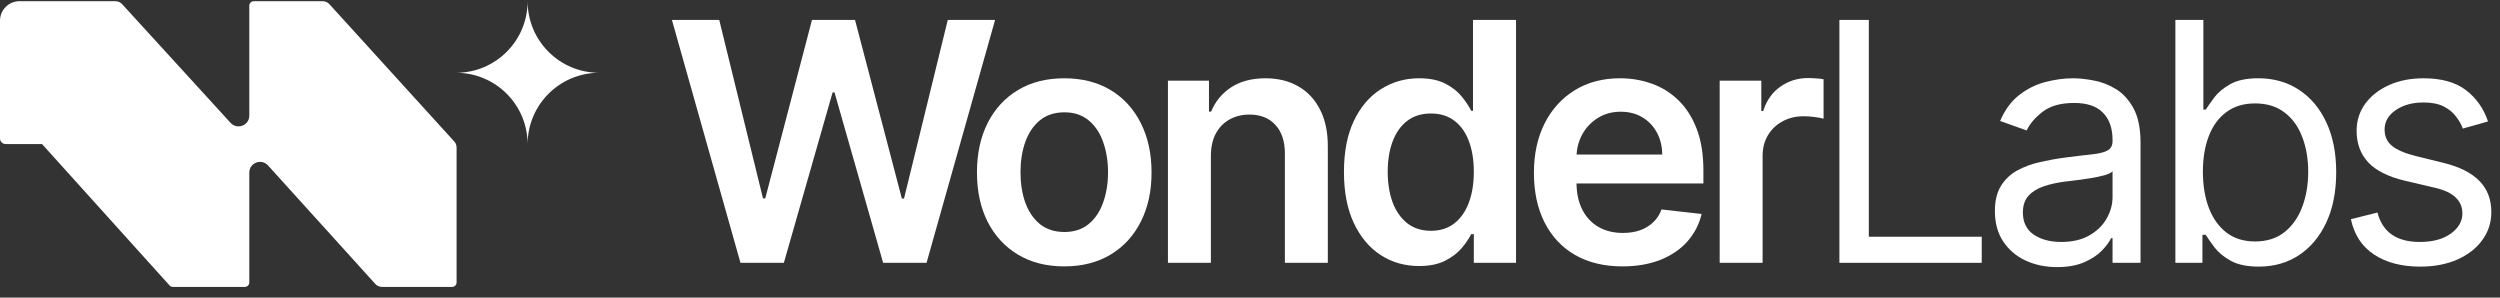 <svg width="210" height="25" viewBox="0 0 210 25" fill="none" xmlns="http://www.w3.org/2000/svg">
<rect x="0" y="0" width="210" height="25" fill="#333333" stroke="none"/>
<path d="M208.993 10.202L206.881 10.8C206.748 10.448 206.552 10.106 206.293 9.774C206.041 9.435 205.695 9.156 205.257 8.937C204.818 8.718 204.257 8.608 203.573 8.608C202.637 8.608 201.856 8.824 201.232 9.256C200.614 9.681 200.306 10.222 200.306 10.879C200.306 11.464 200.518 11.925 200.943 12.264C201.368 12.603 202.032 12.885 202.936 13.111L205.207 13.669C206.575 14.001 207.595 14.509 208.265 15.193C208.936 15.87 209.272 16.744 209.272 17.813C209.272 18.69 209.019 19.474 208.514 20.164C208.016 20.855 207.319 21.399 206.422 21.798C205.526 22.197 204.483 22.396 203.294 22.396C201.734 22.396 200.442 22.057 199.419 21.38C198.396 20.702 197.749 19.713 197.476 18.411L199.708 17.853C199.92 18.677 200.322 19.294 200.913 19.706C201.511 20.118 202.291 20.324 203.254 20.324C204.35 20.324 205.22 20.091 205.865 19.626C206.515 19.155 206.841 18.59 206.841 17.933C206.841 17.401 206.655 16.956 206.283 16.598C205.911 16.232 205.34 15.96 204.569 15.781L202.019 15.183C200.618 14.851 199.588 14.336 198.931 13.639C198.28 12.935 197.955 12.055 197.955 10.999C197.955 10.136 198.197 9.372 198.682 8.708C199.173 8.043 199.841 7.522 200.684 7.144C201.534 6.765 202.497 6.576 203.573 6.576C205.087 6.576 206.276 6.908 207.14 7.572C208.01 8.236 208.627 9.113 208.993 10.202Z" fill="white"/>
<path d="M182.732 22.076V1.674H185.083V9.205H185.282C185.455 8.94 185.694 8.601 185.999 8.189C186.311 7.771 186.756 7.399 187.334 7.073C187.919 6.741 188.709 6.575 189.705 6.575C190.994 6.575 192.129 6.897 193.112 7.542C194.095 8.186 194.862 9.099 195.414 10.281C195.965 11.463 196.241 12.858 196.241 14.465C196.241 16.086 195.965 17.491 195.414 18.679C194.862 19.862 194.099 20.778 193.122 21.429C192.146 22.073 191.02 22.395 189.745 22.395C188.762 22.395 187.975 22.233 187.384 21.907C186.793 21.575 186.338 21.2 186.019 20.781C185.7 20.356 185.455 20.004 185.282 19.725H185.003V22.076H182.732ZM185.043 14.425C185.043 15.581 185.212 16.601 185.551 17.484C185.89 18.361 186.385 19.048 187.035 19.546C187.686 20.038 188.483 20.283 189.426 20.283C190.409 20.283 191.229 20.024 191.887 19.506C192.551 18.982 193.049 18.278 193.381 17.394C193.72 16.504 193.889 15.515 193.889 14.425C193.889 13.35 193.723 12.38 193.391 11.517C193.066 10.646 192.571 9.959 191.907 9.454C191.249 8.943 190.423 8.687 189.426 8.687C188.47 8.687 187.666 8.93 187.015 9.415C186.365 9.893 185.873 10.563 185.541 11.427C185.209 12.284 185.043 13.283 185.043 14.425Z" fill="white"/>
<path d="M172.792 22.436C171.822 22.436 170.942 22.253 170.152 21.888C169.361 21.516 168.734 20.981 168.269 20.284C167.804 19.58 167.571 18.73 167.571 17.733C167.571 16.857 167.744 16.146 168.089 15.601C168.435 15.05 168.896 14.618 169.474 14.306C170.052 13.994 170.689 13.762 171.387 13.609C172.091 13.45 172.798 13.323 173.509 13.23C174.439 13.111 175.192 13.021 175.77 12.961C176.355 12.895 176.78 12.786 177.045 12.633C177.318 12.48 177.454 12.214 177.454 11.836V11.756C177.454 10.773 177.185 10.009 176.647 9.465C176.116 8.92 175.309 8.648 174.226 8.648C173.104 8.648 172.224 8.894 171.586 9.385C170.948 9.877 170.5 10.401 170.241 10.959L168.01 10.162C168.408 9.232 168.939 8.508 169.604 7.99C170.274 7.466 171.005 7.1 171.795 6.894C172.592 6.682 173.376 6.576 174.146 6.576C174.638 6.576 175.202 6.635 175.84 6.755C176.484 6.868 177.105 7.104 177.703 7.462C178.307 7.821 178.809 8.362 179.207 9.086C179.606 9.81 179.805 10.78 179.805 11.995V22.077H177.454V20.005H177.334C177.175 20.337 176.909 20.692 176.537 21.071C176.165 21.449 175.671 21.771 175.053 22.037C174.435 22.303 173.681 22.436 172.792 22.436ZM173.15 20.324C174.08 20.324 174.864 20.141 175.501 19.776C176.145 19.41 176.63 18.939 176.956 18.361C177.288 17.783 177.454 17.175 177.454 16.538V14.386C177.354 14.506 177.135 14.615 176.796 14.715C176.464 14.808 176.079 14.891 175.641 14.964C175.209 15.03 174.787 15.09 174.376 15.143C173.97 15.19 173.642 15.23 173.389 15.263C172.778 15.342 172.207 15.472 171.676 15.651C171.151 15.824 170.726 16.086 170.401 16.438C170.082 16.784 169.922 17.255 169.922 17.853C169.922 18.67 170.225 19.288 170.829 19.706C171.44 20.118 172.214 20.324 173.15 20.324Z" fill="white"/>
<path d="M154.51 22.076V1.674H156.981V19.885H166.465V22.076H154.51Z" fill="white"/>
<path d="M144.453 22.077V6.775H147.95V9.325H148.109C148.388 8.442 148.866 7.761 149.544 7.283C150.228 6.798 151.008 6.556 151.885 6.556C152.084 6.556 152.307 6.566 152.552 6.586C152.805 6.599 153.014 6.622 153.18 6.655V9.973C153.027 9.92 152.785 9.873 152.453 9.833C152.127 9.787 151.812 9.764 151.506 9.764C150.849 9.764 150.258 9.906 149.733 10.192C149.215 10.471 148.807 10.859 148.508 11.357C148.209 11.856 148.059 12.43 148.059 13.081V22.077H144.453Z" fill="white"/>
<path d="M136.281 22.376C134.747 22.376 133.422 22.057 132.306 21.419C131.197 20.775 130.344 19.865 129.746 18.69C129.148 17.508 128.849 16.116 128.849 14.516C128.849 12.942 129.148 11.56 129.746 10.371C130.35 9.176 131.194 8.246 132.276 7.582C133.359 6.911 134.631 6.576 136.092 6.576C137.035 6.576 137.925 6.728 138.762 7.034C139.605 7.333 140.349 7.798 140.993 8.429C141.644 9.06 142.156 9.863 142.528 10.839C142.899 11.809 143.085 12.965 143.085 14.306V15.412H130.543V12.981H139.629C139.622 12.291 139.472 11.676 139.18 11.138C138.888 10.594 138.48 10.165 137.955 9.853C137.437 9.541 136.832 9.385 136.142 9.385C135.405 9.385 134.757 9.564 134.199 9.923C133.641 10.275 133.206 10.74 132.894 11.318C132.589 11.889 132.432 12.517 132.426 13.201V15.322C132.426 16.212 132.589 16.976 132.914 17.614C133.239 18.245 133.694 18.73 134.279 19.068C134.863 19.4 135.547 19.567 136.331 19.567C136.856 19.567 137.331 19.493 137.756 19.347C138.181 19.195 138.549 18.972 138.861 18.68C139.174 18.388 139.409 18.026 139.569 17.594L142.936 17.973C142.723 18.863 142.318 19.64 141.721 20.304C141.13 20.961 140.372 21.473 139.449 21.838C138.526 22.197 137.47 22.376 136.281 22.376Z" fill="white"/>
<path d="M119.198 22.346C117.996 22.346 116.92 22.037 115.97 21.419C115.02 20.801 114.27 19.905 113.719 18.729C113.167 17.554 112.892 16.126 112.892 14.445C112.892 12.745 113.171 11.311 113.729 10.142C114.293 8.966 115.054 8.08 116.01 7.482C116.966 6.877 118.032 6.575 119.208 6.575C120.105 6.575 120.842 6.728 121.42 7.034C121.997 7.332 122.456 7.694 122.794 8.119C123.133 8.538 123.395 8.933 123.581 9.305H123.731V1.674H127.347V22.076H123.801V19.666H123.581C123.395 20.038 123.126 20.433 122.774 20.851C122.422 21.263 121.957 21.615 121.38 21.907C120.802 22.199 120.075 22.346 119.198 22.346ZM120.204 19.387C120.968 19.387 121.619 19.181 122.157 18.769C122.695 18.351 123.103 17.77 123.382 17.026C123.661 16.282 123.801 15.415 123.801 14.425C123.801 13.436 123.661 12.576 123.382 11.845C123.11 11.115 122.705 10.547 122.167 10.142C121.635 9.737 120.981 9.534 120.204 9.534C119.401 9.534 118.73 9.743 118.192 10.162C117.654 10.58 117.249 11.158 116.976 11.895C116.704 12.632 116.568 13.476 116.568 14.425C116.568 15.382 116.704 16.235 116.976 16.986C117.255 17.73 117.664 18.317 118.202 18.749C118.746 19.174 119.414 19.387 120.204 19.387Z" fill="white"/>
<path d="M101.714 13.111V22.077H98.107V6.775H101.554V9.375H101.734C102.086 8.518 102.647 7.838 103.417 7.333C104.194 6.828 105.154 6.576 106.296 6.576C107.352 6.576 108.272 6.801 109.056 7.253C109.846 7.705 110.457 8.359 110.889 9.216C111.327 10.072 111.543 11.112 111.537 12.334V22.077H107.93V12.892C107.93 11.869 107.665 11.069 107.133 10.491C106.609 9.913 105.881 9.624 104.951 9.624C104.321 9.624 103.759 9.764 103.268 10.043C102.783 10.315 102.401 10.71 102.122 11.228C101.85 11.746 101.714 12.374 101.714 13.111Z" fill="white"/>
<path d="M89.398 22.376C87.903 22.376 86.608 22.047 85.512 21.39C84.416 20.732 83.566 19.812 82.962 18.63C82.364 17.448 82.065 16.066 82.065 14.486C82.065 12.905 82.364 11.52 82.962 10.332C83.566 9.143 84.416 8.219 85.512 7.562C86.608 6.904 87.903 6.576 89.398 6.576C90.892 6.576 92.187 6.904 93.283 7.562C94.379 8.219 95.226 9.143 95.823 10.332C96.428 11.52 96.73 12.905 96.73 14.486C96.73 16.066 96.428 17.448 95.823 18.63C95.226 19.812 94.379 20.732 93.283 21.39C92.187 22.047 90.892 22.376 89.398 22.376ZM89.418 19.487C90.228 19.487 90.905 19.264 91.45 18.819C91.995 18.368 92.4 17.763 92.665 17.006C92.938 16.249 93.074 15.406 93.074 14.476C93.074 13.539 92.938 12.693 92.665 11.935C92.4 11.172 91.995 10.564 91.45 10.112C90.905 9.661 90.228 9.435 89.418 9.435C88.587 9.435 87.897 9.661 87.345 10.112C86.801 10.564 86.392 11.172 86.12 11.935C85.854 12.693 85.722 13.539 85.722 14.476C85.722 15.406 85.854 16.249 86.12 17.006C86.392 17.763 86.801 18.368 87.345 18.819C87.897 19.264 88.587 19.487 89.418 19.487Z" fill="white"/>
<path d="M62.199 22.076L56.441 1.674H60.416L64.092 16.667H64.281L68.206 1.674H71.822L75.757 16.677H75.937L79.613 1.674H83.588L77.83 22.076H74.183L70.099 7.761H69.939L65.845 22.076H62.199Z" fill="white"/>
<path d="M19.37 10.321C19.927 10.93 20.941 10.536 20.941 9.711V0.477C20.941 0.269 21.11 0.1 21.319 0.1L27.107 0.1C27.32 0.1 27.523 0.189 27.666 0.347L38.157 11.884C38.283 12.023 38.353 12.204 38.353 12.392V23.722C38.353 23.931 38.184 24.1 37.976 24.1H32.084C31.871 24.1 31.668 24.009 31.525 23.851L22.515 13.898C21.96 13.284 20.941 13.677 20.941 14.504V23.722C20.941 23.931 20.772 24.1 20.564 24.1H14.521C14.414 24.1 14.312 24.054 14.241 23.975L3.53 12.1H0.471C0.211 12.1 0 11.889 0 11.629V1.738C0 0.833 0.734 0.1 1.638 0.1L9.698 0.1C9.91 0.1 10.112 0.189 10.255 0.345L19.37 10.321Z" fill="white"/>
<path d="M44.32 0.108C44.32 3.425 47.009 6.114 50.326 6.114C47.009 6.114 44.32 8.802 44.32 12.119C44.32 8.802 41.631 6.114 38.315 6.114C41.631 6.114 44.32 3.425 44.32 0.108Z" fill="white"/>
</svg>
